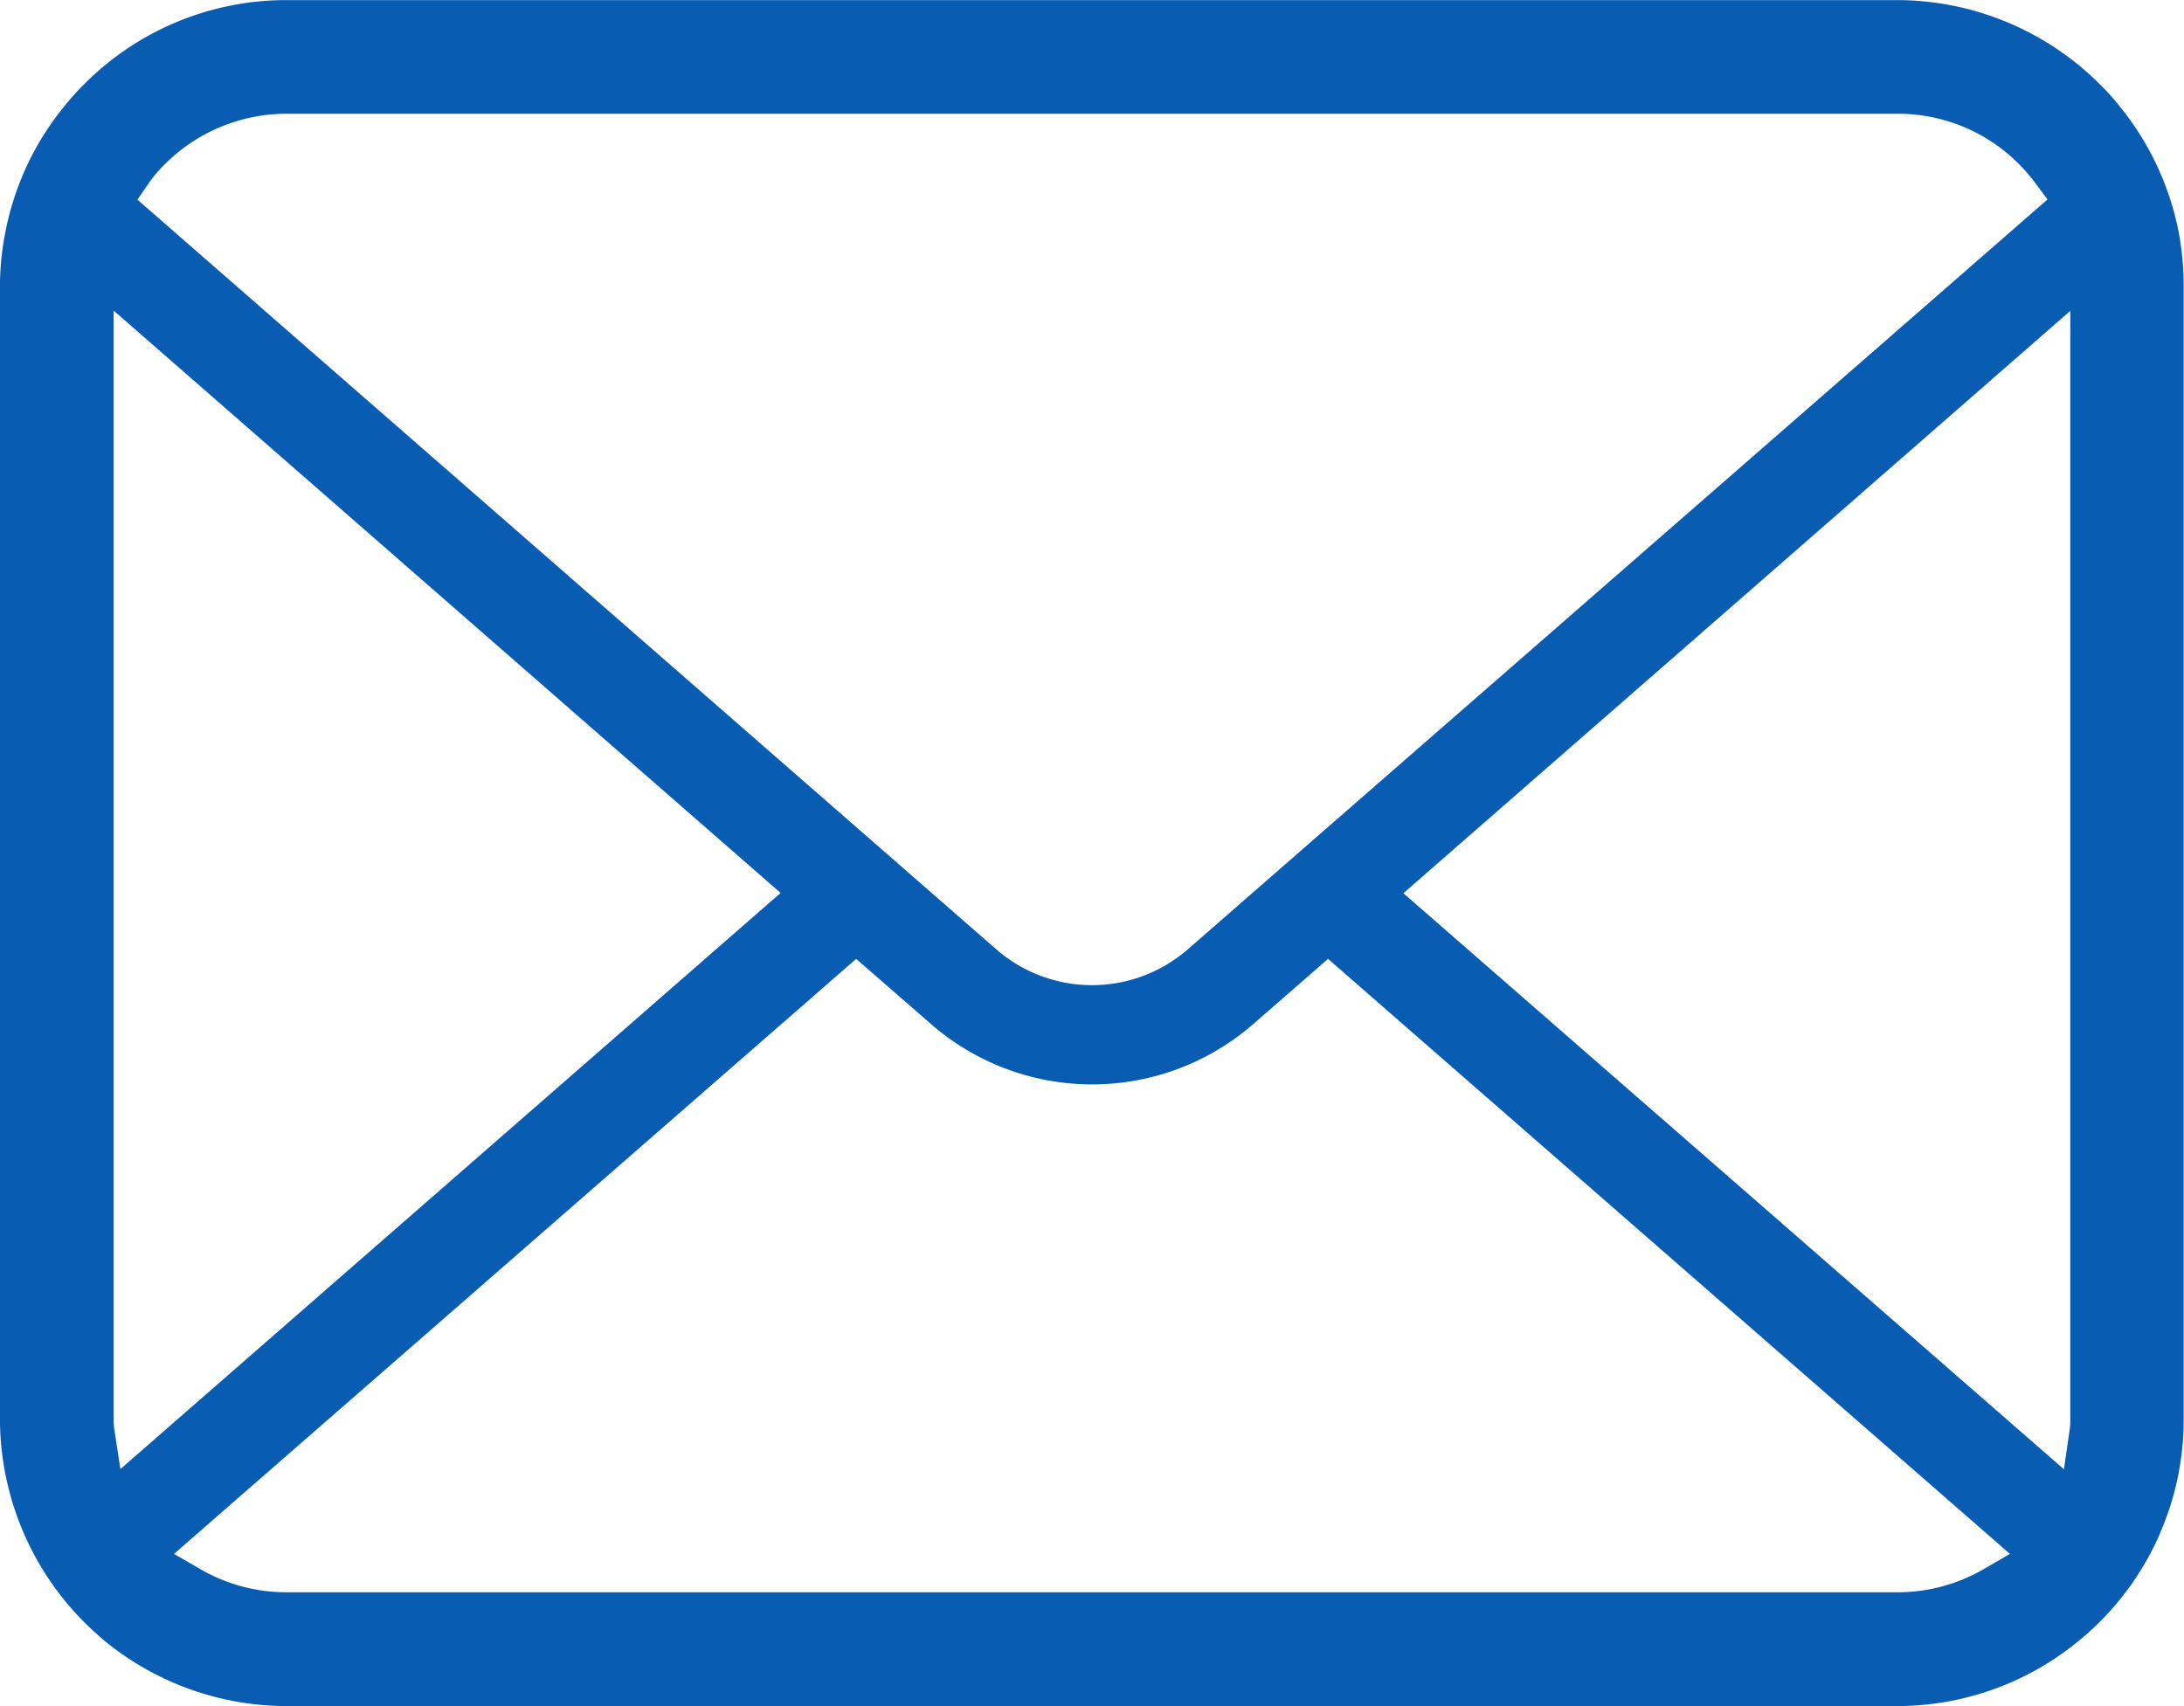 <svg xmlns="http://www.w3.org/2000/svg" width="48" height="37.5" viewBox="0 0 48 37.5">
  <defs>
    <style>
      .cls-1 {
        fill: #085cb2;
        fill-rule: evenodd;
      }
    </style>
  </defs>
  <path id="ico-mail-b.svg" class="cls-1" d="M570.88,463.335a6.3,6.3,0,0,0-1.306-2.764,4.979,4.979,0,0,0-.425-0.47,6.318,6.318,0,0,0-4.455-1.849H529.306a6.258,6.258,0,0,0-4.456,1.849,5.467,5.467,0,0,0-.429.476,6.223,6.223,0,0,0-1.3,2.761,6.13,6.13,0,0,0-.122,1.224v24.877a6.342,6.342,0,0,0,1.846,4.46c0.142,0.141.284,0.272,0.434,0.4a6.318,6.318,0,0,0,4.023,1.45h35.388a6.274,6.274,0,0,0,4.028-1.46c0.15-.122.289-0.25,0.429-0.389a6.3,6.3,0,0,0,1.29-1.863l0.041-.1a6.221,6.221,0,0,0,.515-2.5V464.562A6.466,6.466,0,0,0,570.88,463.335Zm-44.613-1.056a2.919,2.919,0,0,1,.348-0.411,3.783,3.783,0,0,1,2.691-1.118h35.388a3.753,3.753,0,0,1,2.692,1.119,3.929,3.929,0,0,1,.343.4L568,462.634l-18.889,16.477a3.206,3.206,0,0,1-4.221,0l-18.87-16.473Zm-0.756,27.379a1.394,1.394,0,0,1-.013-0.219V465.077l14.658,12.8-14.51,12.663Zm41.071,3.09a3.773,3.773,0,0,1-1.888.5H529.306a3.773,3.773,0,0,1-1.888-.5l-0.593-.344,14.992-13.078,1.643,1.431a5.39,5.39,0,0,0,7.086,0l1.642-1.431,14.987,13.079Zm1.919-3.309a1.494,1.494,0,0,1-.011.216l-0.129.889-14.517-12.661,14.657-12.8v24.356Z" transform="translate(-523 -458.25)"/>
</svg>
